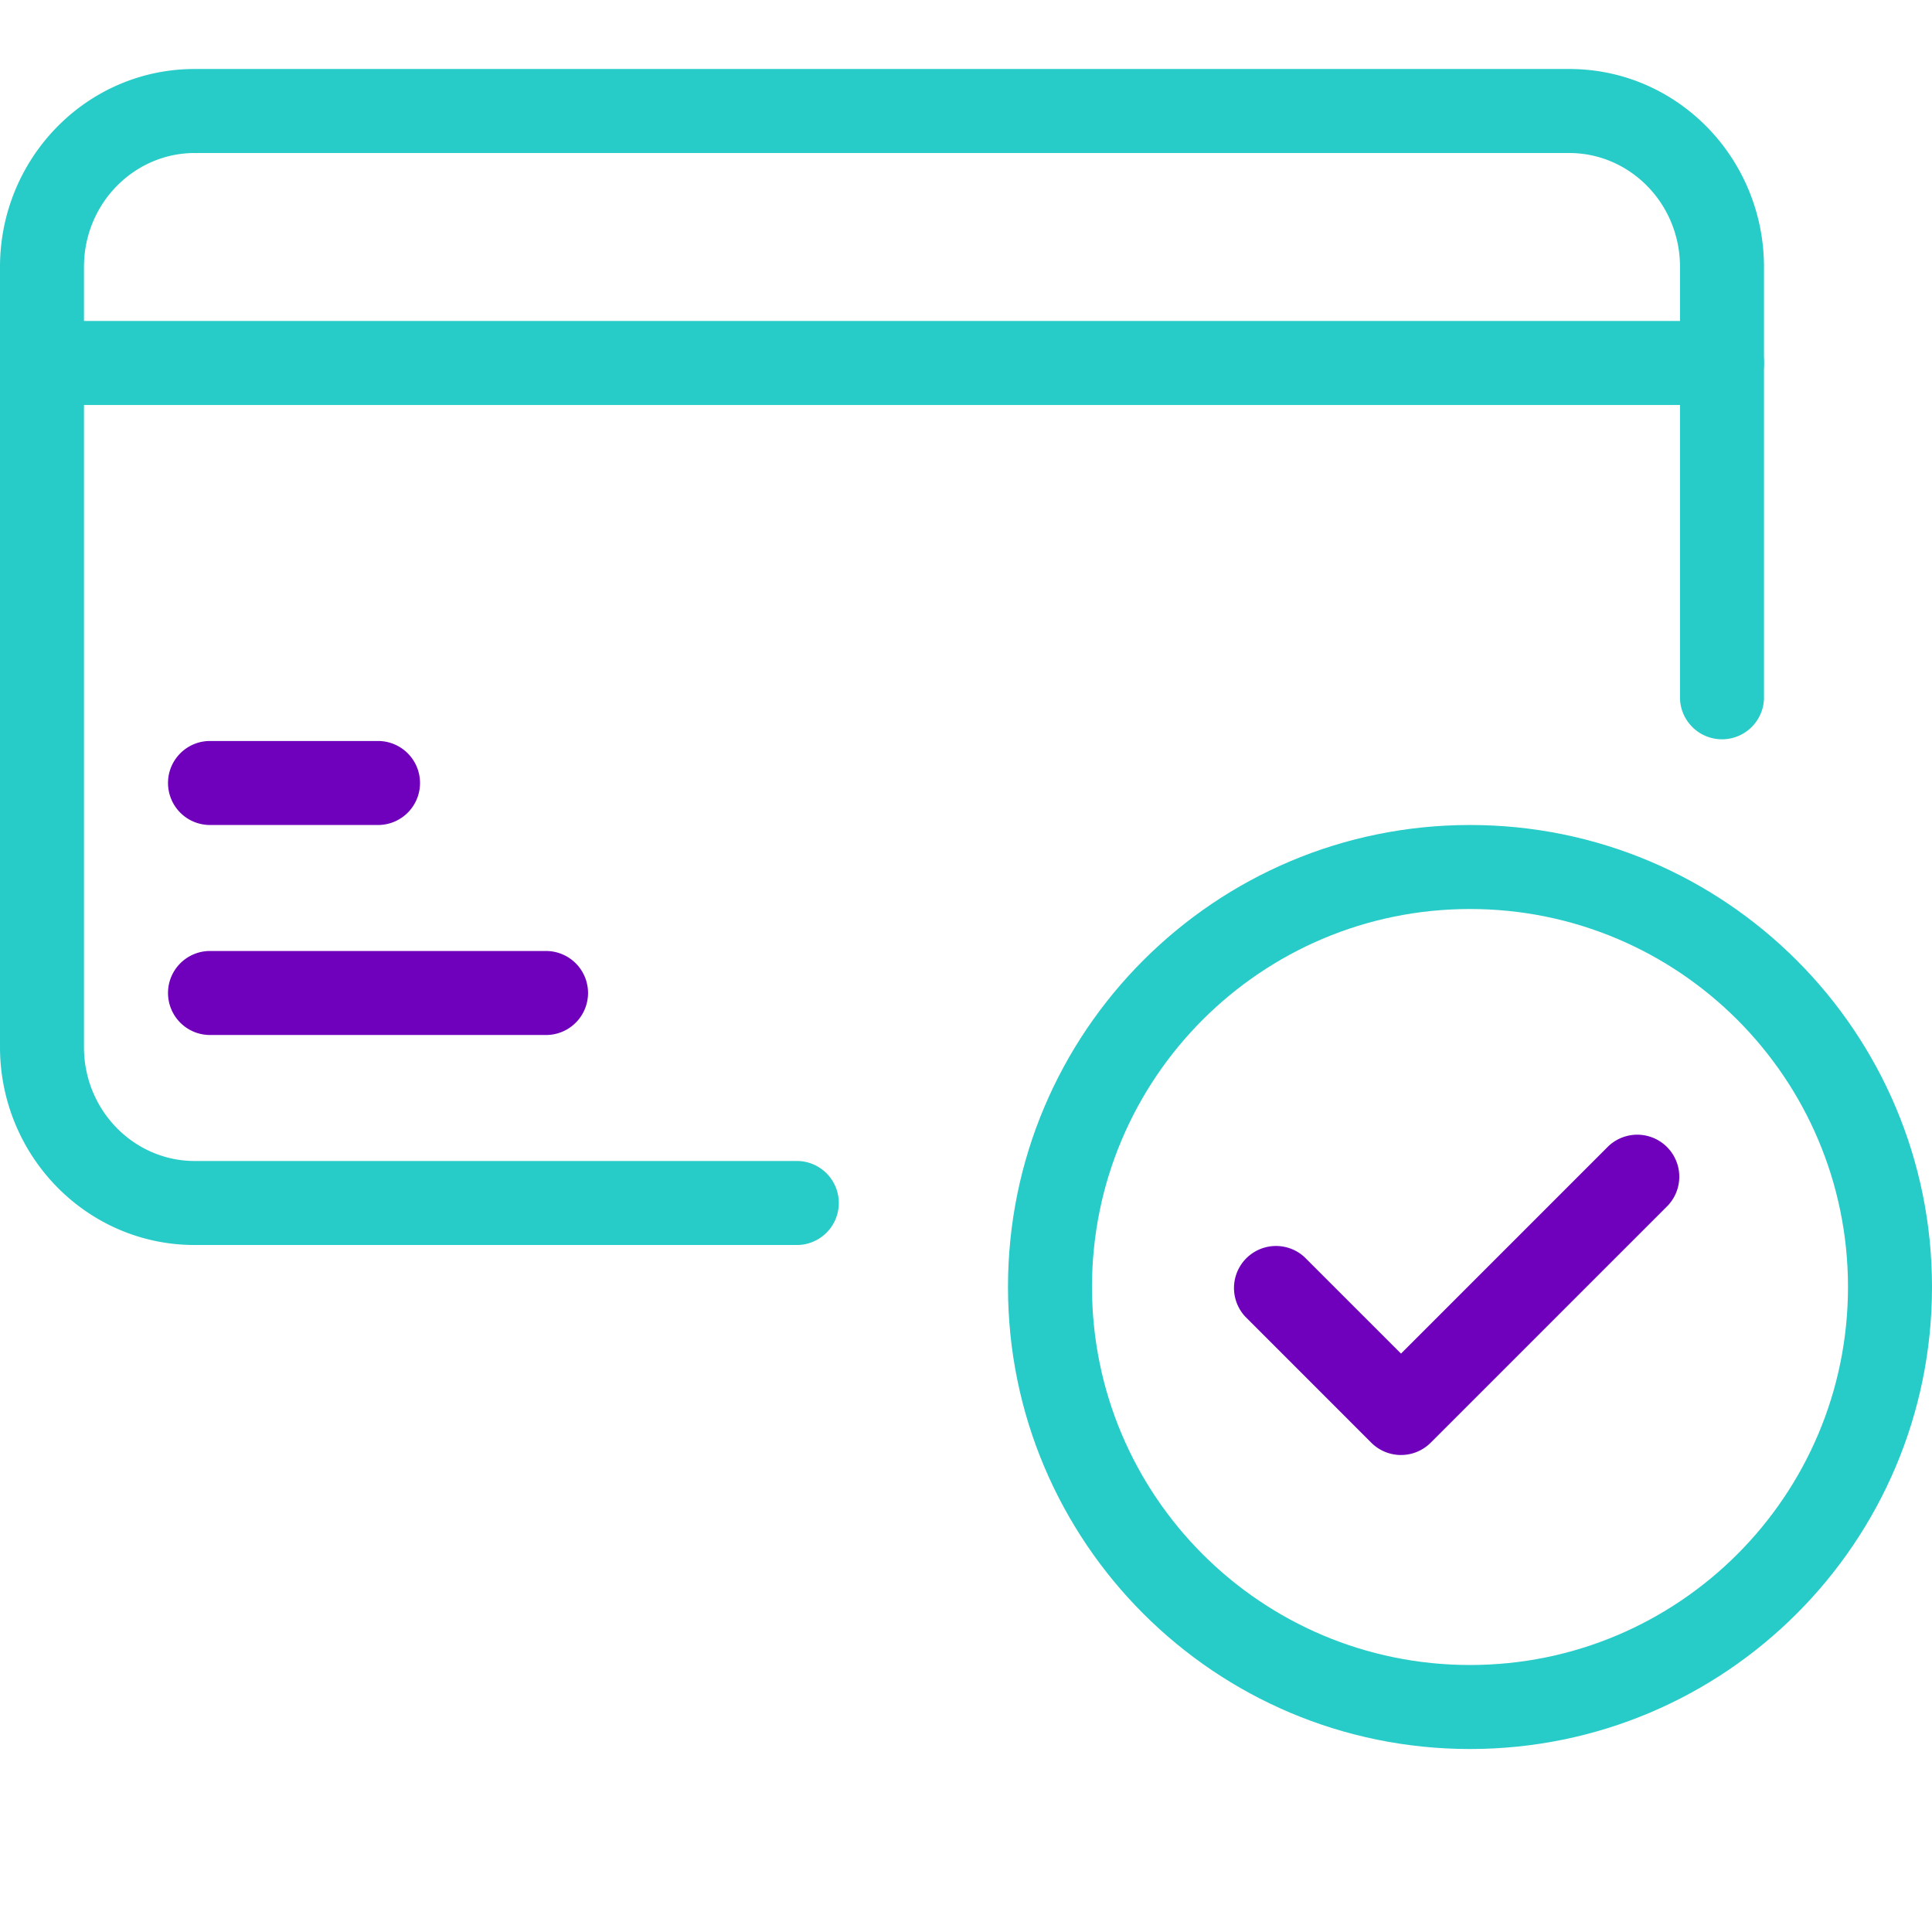 <svg width="56" height="56" viewBox="0 0 56 56" xmlns="http://www.w3.org/2000/svg">
    <g fill="none" fill-rule="evenodd">
        <path d="M0 7.74C0 4.593 2.503 2 5.644 2h39.842c3.142 0 5.644 2.594 5.644 5.74v12.52a1.218 1.218 0 0 1-2.434 0V7.74c0-1.85-1.461-3.305-3.21-3.305H5.644c-1.748 0-3.21 1.455-3.21 3.304v22.609c0 1.85 1.462 3.304 3.21 3.304H23.13a1.218 1.218 0 0 1 0 2.435H5.644C2.503 36.087 0 33.493 0 30.347V7.74z" fill="#27CBC8"/>
        <path d="M0 10.522c0-.673.545-1.218 1.217-1.218h48.696a1.217 1.217 0 0 1 0 2.435H1.217A1.217 1.217 0 0 1 0 10.522z" fill="#27CBC8"/>
        <path d="M4.87 22.696c0-.673.545-1.218 1.217-1.218h4.87a1.217 1.217 0 0 1 0 2.435h-4.87a1.217 1.217 0 0 1-1.217-1.217zM4.87 28.783c0-.673.545-1.218 1.217-1.218h9.74a1.217 1.217 0 0 1 0 2.435h-9.74a1.217 1.217 0 0 1-1.217-1.217z" fill="#6F00BB"/>
        <path d="M42.609 26.348c-6.051 0-10.957 4.905-10.957 10.956 0 6.052 4.906 10.957 10.957 10.957 6.05 0 10.956-4.905 10.956-10.957 0-6.05-4.905-10.956-10.956-10.956zM29.217 37.304c0-7.396 5.996-13.391 13.392-13.391C50.005 23.913 56 29.908 56 37.304s-5.995 13.392-13.391 13.392S29.217 44.7 29.217 37.304z" fill="#27CBC8"/>
        <path d="M46.617 33.226a1.218 1.218 0 0 1 1.722 1.722l-6.87 6.87a1.218 1.218 0 0 1-1.721 0l-3.652-3.653a1.218 1.218 0 0 1 1.721-1.722l2.792 2.792 6.008-6.009z" fill="#6F00BB"/>
    </g>
</svg>
